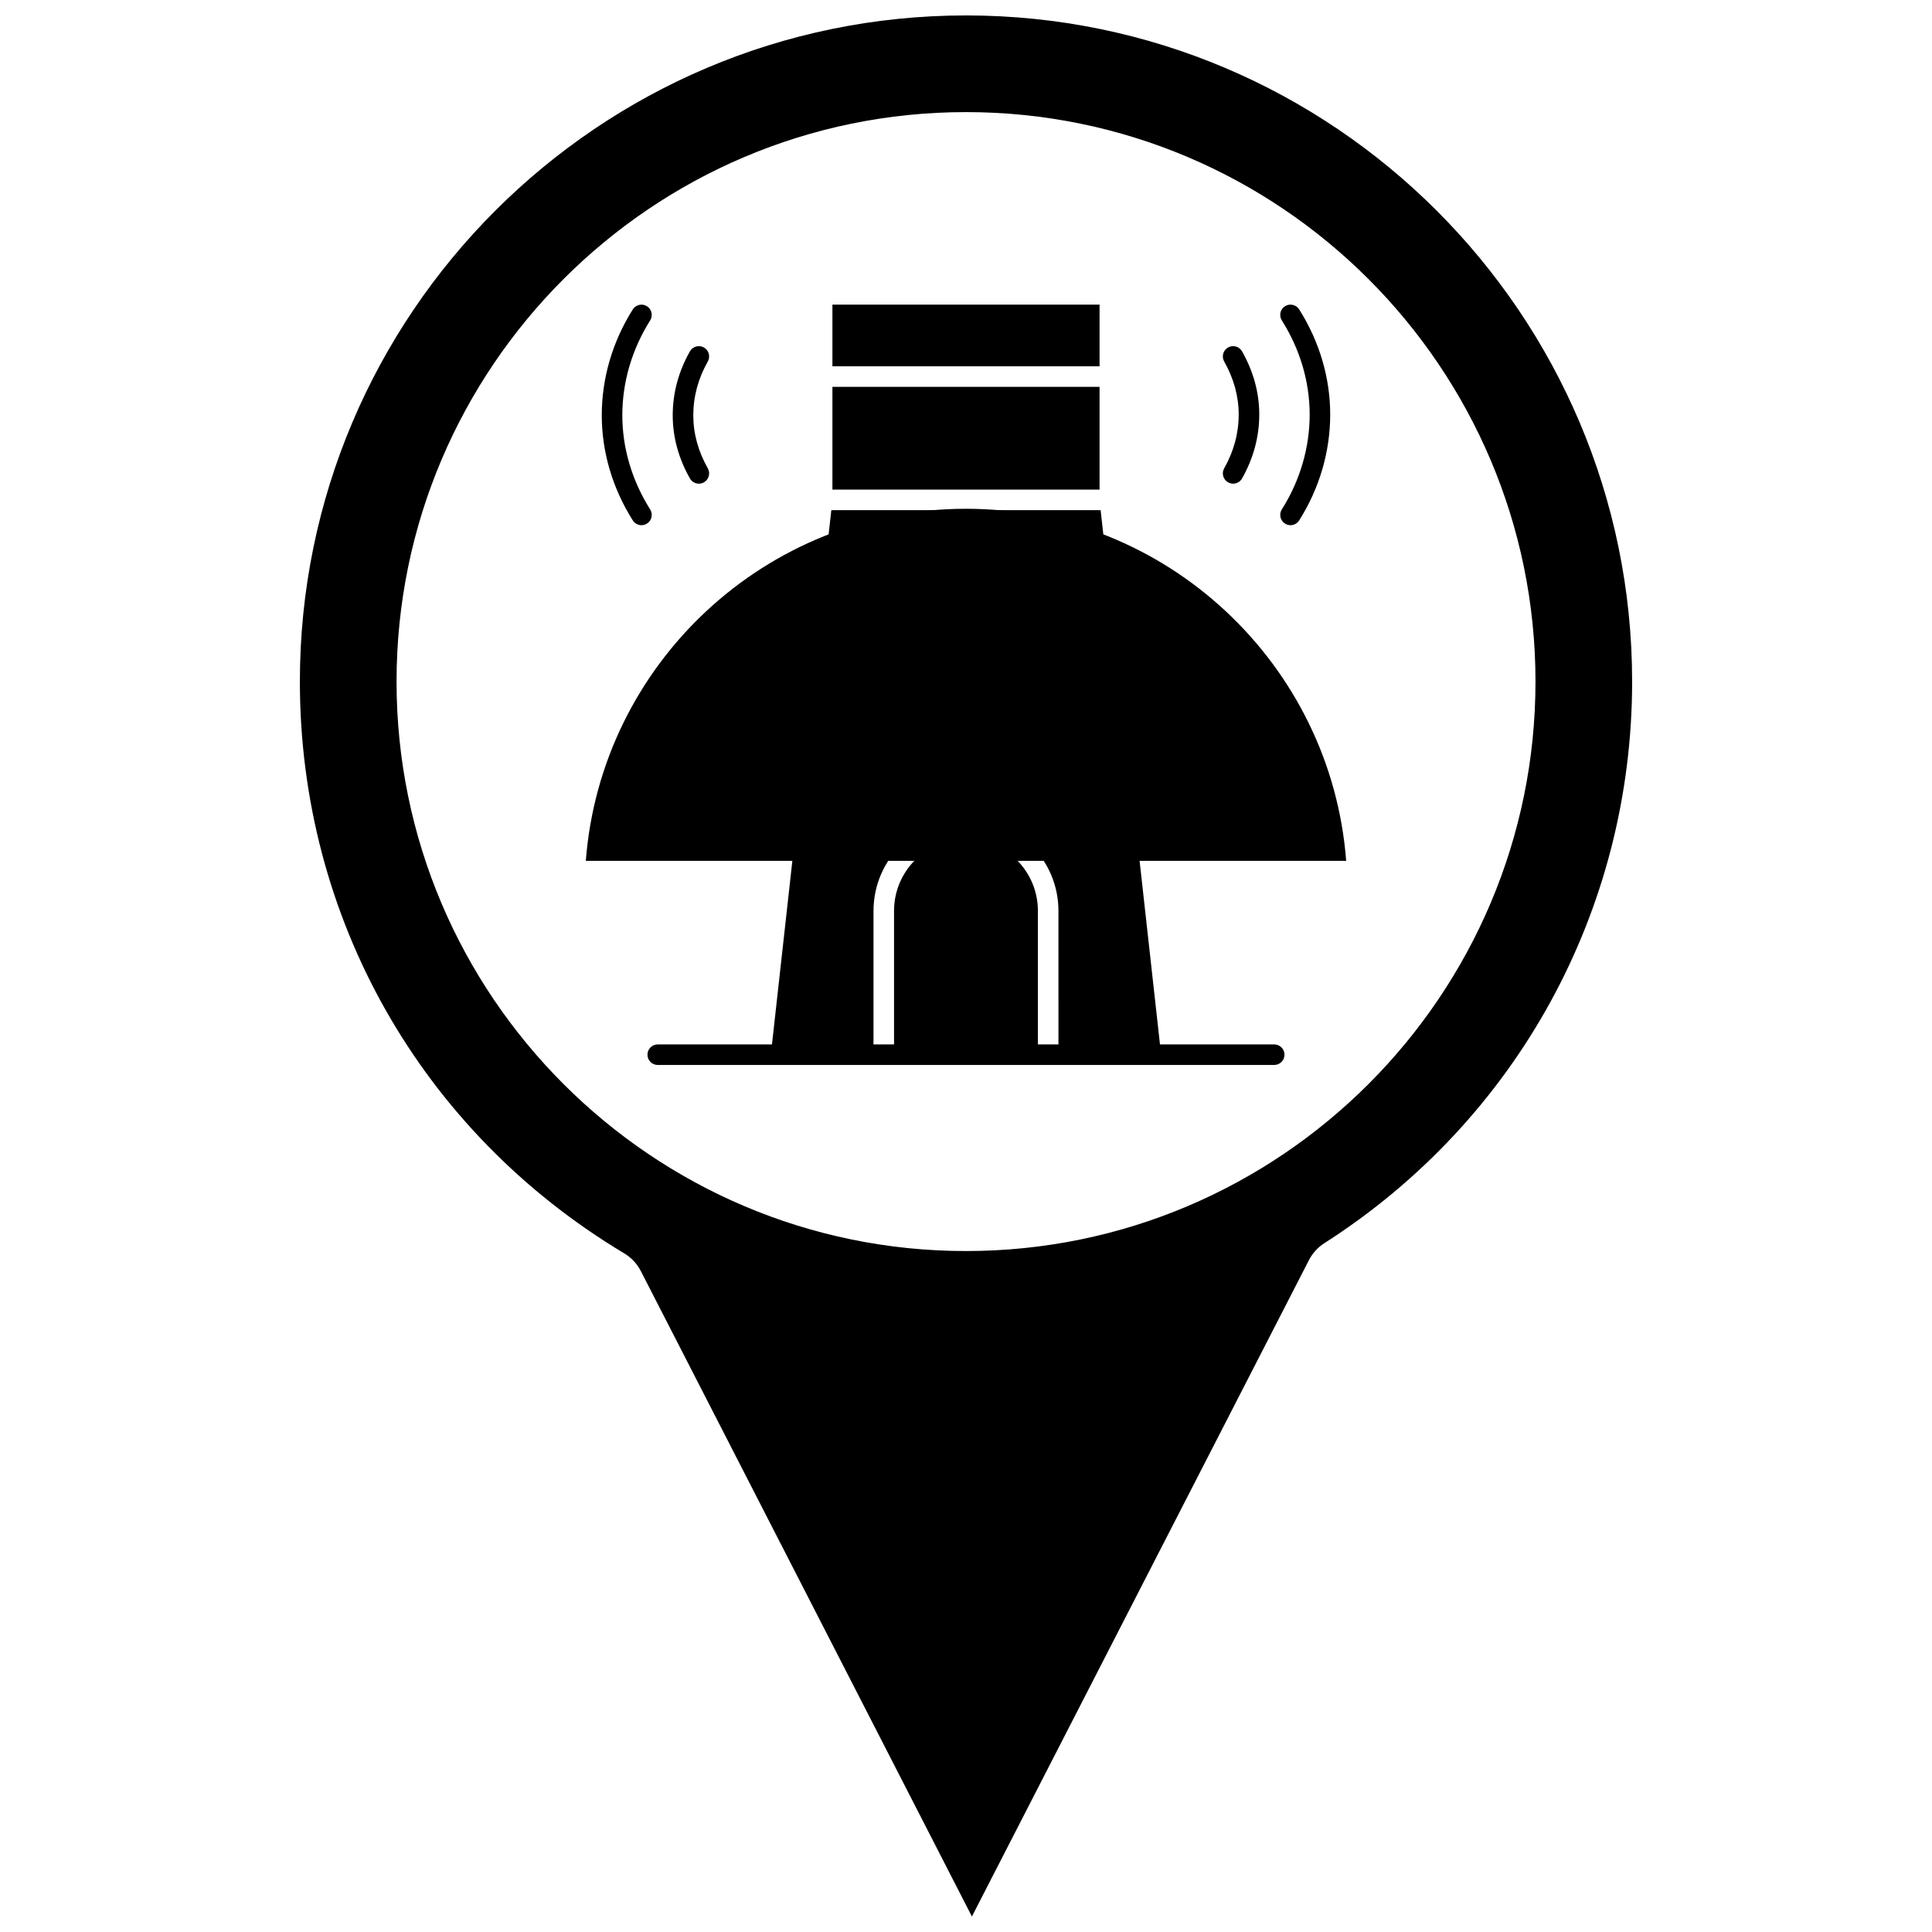 <?xml version="1.0" encoding="UTF-8"?>
<!-- Uploaded to: SVG Repo, www.svgrepo.com, Generator: SVG Repo Mixer Tools -->
<svg width="800px" height="800px" version="1.1" viewBox="144 144 512 512" xmlns="http://www.w3.org/2000/svg">
 <defs>
  <clipPath id="a">
   <path d="m223 148.09h354v503.81h-354z"/>
  </clipPath>
 </defs>
 <g clip-path="url(#a)">
  <path d="m400 148.09c-97.336 0-176.53 79.191-176.53 176.52 0 62.648 32.129 119.3 85.949 151.54 1.895 1.137 3.422 2.769 4.422 4.727l87.723 171.02 89.301-173.92c0.949-1.855 2.375-3.422 4.129-4.539 51.051-32.664 81.535-88.297 81.535-148.82 0-97.336-79.191-176.53-176.53-176.53zm0 327.45c-83.215 0-150.91-67.703-150.91-150.92 0-83.211 67.695-150.91 150.91-150.91 83.223 0 150.92 67.707 150.92 150.91 0 83.215-67.703 150.92-150.92 150.92z"/>
 </g>
 <path d="m481.68 420.78h-30.273l-7.863-70.797h-27.211c-1.504 0-2.723-1.219-2.723-2.723 0-1.504 1.219-2.723 2.723-2.723h26.609l-7.266-65.348h-71.367l-7.262 65.348h26.609c1.504 0 2.723 1.219 2.723 2.723 0 1.504-1.219 2.723-2.723 2.723h-27.211l-7.863 70.797h-30.273c-1.504 0-2.723 1.219-2.723 2.723s1.219 2.723 2.723 2.723h163.37c1.504 0 2.723-1.219 2.723-2.723 0.004-1.504-1.219-2.723-2.723-2.723zm-81.684-119.81c7.508 0 13.613 6.109 13.613 13.613 0 7.508-6.109 13.613-13.613 13.613-7.508 0-13.613-6.109-13.613-13.613-0.004-7.504 6.106-13.613 13.613-13.613zm24.504 119.81h-5.445v-35.395c0-10.512-8.551-19.062-19.062-19.062-10.512 0-19.062 8.551-19.062 19.062v35.395h-5.445l0.004-35.395c0-13.516 10.996-24.508 24.504-24.508 13.512 0 24.504 10.992 24.504 24.508z"/>
 <path d="m488.3 226c-0.801-1.27-2.484-1.652-3.758-0.848-1.27 0.801-1.648 2.484-0.844 3.758 4.824 7.644 7.379 16.27 7.379 24.945 0 8.805-2.555 17.5-7.379 25.145-0.805 1.27-0.426 2.957 0.844 3.758 0.453 0.281 0.957 0.422 1.453 0.422 0.906 0 1.785-0.449 2.305-1.27 5.375-8.516 8.219-18.215 8.219-28.051 0-9.715-2.844-19.348-8.219-27.859z"/>
 <path d="m469.45 271.82c0.426 0.238 0.887 0.355 1.34 0.355 0.949 0 1.871-0.5 2.371-1.387 3.019-5.344 4.555-11.043 4.555-16.938 0-5.762-1.535-11.395-4.555-16.738-0.738-1.309-2.398-1.77-3.711-1.027-1.309 0.738-1.77 2.398-1.031 3.711 2.555 4.516 3.848 9.246 3.848 14.059 0 4.945-1.293 9.742-3.848 14.258-0.738 1.309-0.277 2.969 1.031 3.707z"/>
 <path d="m316.3 279c-4.824-7.644-7.379-16.27-7.379-24.941 0-8.809 2.555-17.5 7.379-25.145 0.801-1.27 0.426-2.953-0.848-3.758-1.273-0.805-2.953-0.422-3.758 0.848-5.375 8.516-8.219 18.215-8.219 28.055 0 9.703 2.844 19.336 8.219 27.852 0.52 0.82 1.402 1.27 2.305 1.27 0.496 0 1-0.141 1.453-0.422 1.273-0.805 1.652-2.488 0.848-3.758z"/>
 <path d="m329.21 272.18c0.453 0 0.914-0.113 1.336-0.355 1.309-0.738 1.77-2.398 1.031-3.711-2.555-4.516-3.848-9.246-3.848-14.055 0-4.945 1.293-9.746 3.848-14.262 0.738-1.309 0.277-2.969-1.031-3.711-1.312-0.738-2.973-0.281-3.711 1.027-3.019 5.344-4.555 11.047-4.555 16.941 0 5.762 1.531 11.395 4.555 16.738 0.5 0.887 1.422 1.387 2.375 1.387z"/>
 <path d="m364.6 224.73h70.793v16.34h-70.793z"/>
 <path d="m364.6 246.52h70.793v27.23h-70.793z"/>
 <path d="m400 322.76c4.504 0 8.168-3.664 8.168-8.168s-3.664-8.168-8.168-8.168-8.168 3.664-8.168 8.168 3.664 8.168 8.168 8.168z"/>
 <path d="m400 278.83c-53.117 0-96.762 41.191-100.75 93.301h201.5c-3.992-52.109-47.637-93.301-100.75-93.301z"/>
</svg>